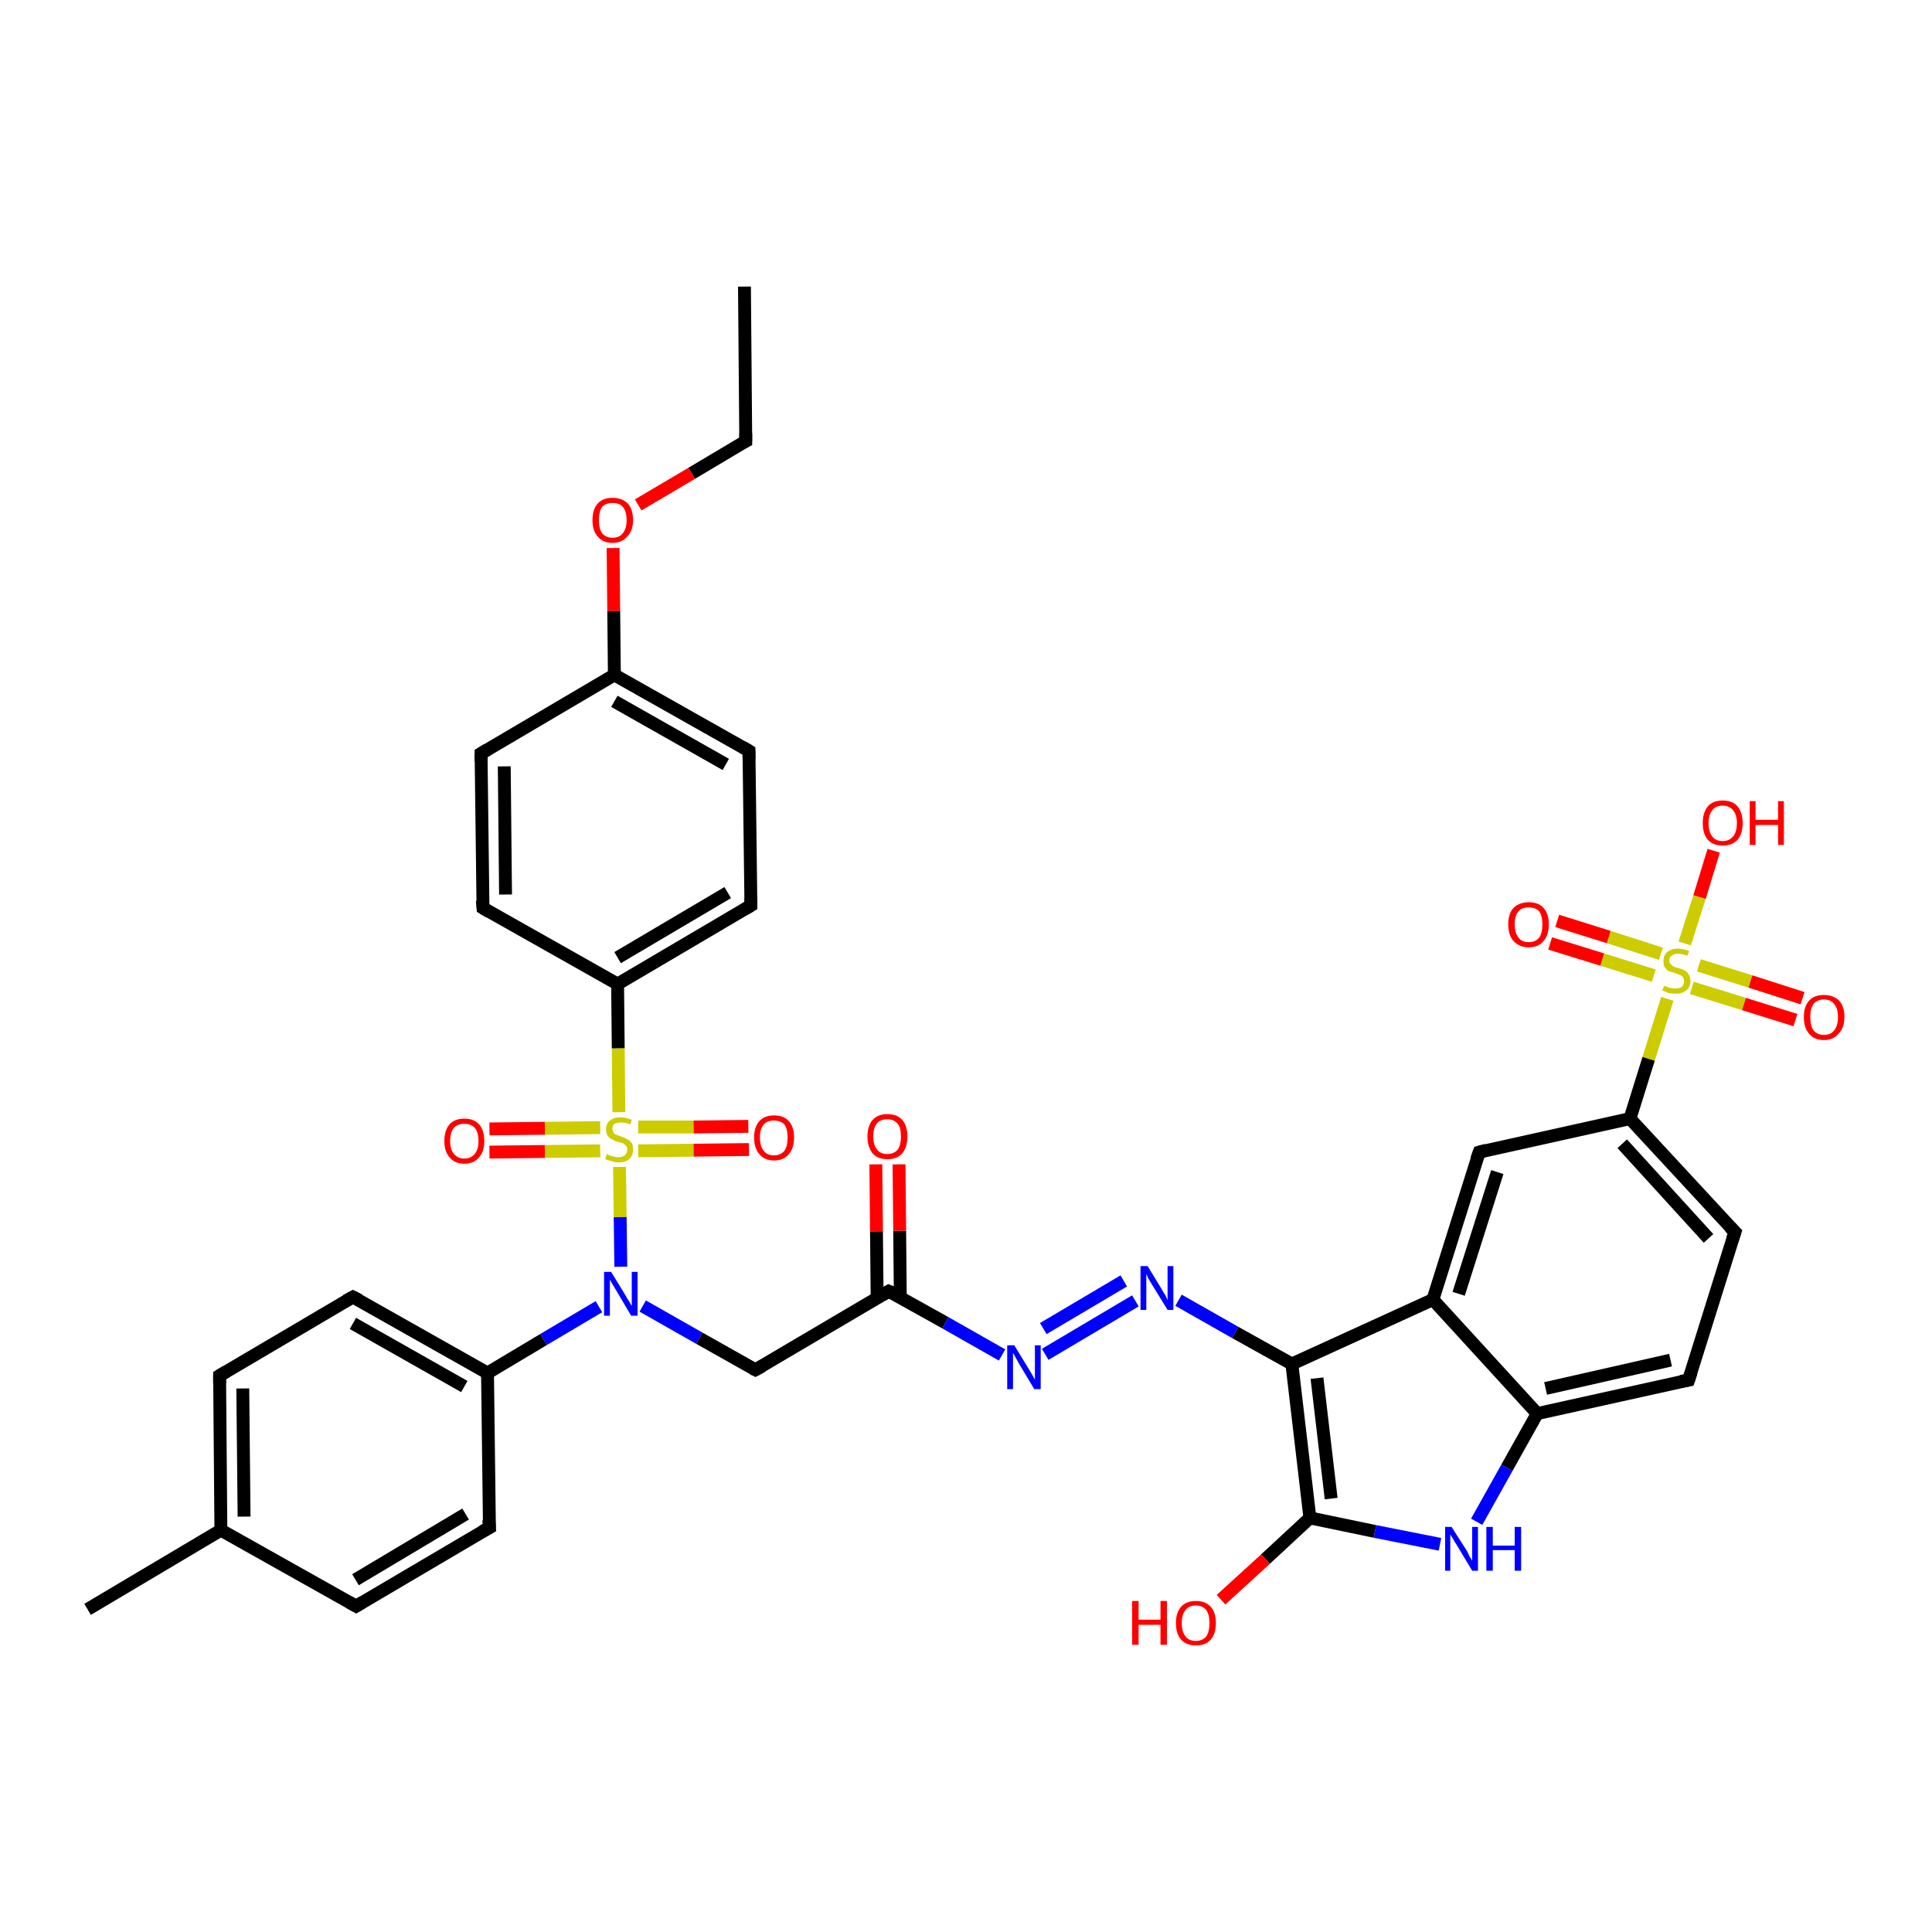 <?xml version='1.0' encoding='iso-8859-1'?>
<svg version='1.1' baseProfile='full'
              xmlns='http://www.w3.org/2000/svg'
                      xmlns:rdkit='http://www.rdkit.org/xml'
                      xmlns:xlink='http://www.w3.org/1999/xlink'
                  xml:space='preserve'
width='300px' height='300px' viewBox='0 0 300 300'>
<!-- END OF HEADER -->
<rect style='opacity:1.0;fill:#FFFFFF;stroke:none' width='300.0' height='300.0' x='0.0' y='0.0'> </rect>
<path class='bond-0 atom-0 atom-1' d='M 115.6,44.5 L 115.8,68.5' style='fill:none;fill-rule:evenodd;stroke:#000000;stroke-width:2.0px;stroke-linecap:butt;stroke-linejoin:miter;stroke-opacity:1' />
<path class='bond-1 atom-1 atom-2' d='M 115.8,68.5 L 107.4,73.5' style='fill:none;fill-rule:evenodd;stroke:#000000;stroke-width:2.0px;stroke-linecap:butt;stroke-linejoin:miter;stroke-opacity:1' />
<path class='bond-1 atom-1 atom-2' d='M 107.4,73.5 L 99.1,78.4' style='fill:none;fill-rule:evenodd;stroke:#FF0000;stroke-width:2.0px;stroke-linecap:butt;stroke-linejoin:miter;stroke-opacity:1' />
<path class='bond-2 atom-2 atom-3' d='M 95.2,85.1 L 95.3,94.9' style='fill:none;fill-rule:evenodd;stroke:#FF0000;stroke-width:2.0px;stroke-linecap:butt;stroke-linejoin:miter;stroke-opacity:1' />
<path class='bond-2 atom-2 atom-3' d='M 95.3,94.9 L 95.4,104.8' style='fill:none;fill-rule:evenodd;stroke:#000000;stroke-width:2.0px;stroke-linecap:butt;stroke-linejoin:miter;stroke-opacity:1' />
<path class='bond-3 atom-3 atom-4' d='M 95.4,104.8 L 116.3,116.6' style='fill:none;fill-rule:evenodd;stroke:#000000;stroke-width:2.0px;stroke-linecap:butt;stroke-linejoin:miter;stroke-opacity:1' />
<path class='bond-3 atom-3 atom-4' d='M 95.4,108.9 L 112.7,118.7' style='fill:none;fill-rule:evenodd;stroke:#000000;stroke-width:2.0px;stroke-linecap:butt;stroke-linejoin:miter;stroke-opacity:1' />
<path class='bond-4 atom-4 atom-5' d='M 116.3,116.6 L 116.6,140.6' style='fill:none;fill-rule:evenodd;stroke:#000000;stroke-width:2.0px;stroke-linecap:butt;stroke-linejoin:miter;stroke-opacity:1' />
<path class='bond-5 atom-5 atom-6' d='M 116.6,140.6 L 95.9,152.8' style='fill:none;fill-rule:evenodd;stroke:#000000;stroke-width:2.0px;stroke-linecap:butt;stroke-linejoin:miter;stroke-opacity:1' />
<path class='bond-5 atom-5 atom-6' d='M 113.0,138.6 L 95.9,148.7' style='fill:none;fill-rule:evenodd;stroke:#000000;stroke-width:2.0px;stroke-linecap:butt;stroke-linejoin:miter;stroke-opacity:1' />
<path class='bond-6 atom-6 atom-7' d='M 95.9,152.8 L 96.0,162.8' style='fill:none;fill-rule:evenodd;stroke:#000000;stroke-width:2.0px;stroke-linecap:butt;stroke-linejoin:miter;stroke-opacity:1' />
<path class='bond-6 atom-6 atom-7' d='M 96.0,162.8 L 96.1,172.7' style='fill:none;fill-rule:evenodd;stroke:#CCCC00;stroke-width:2.0px;stroke-linecap:butt;stroke-linejoin:miter;stroke-opacity:1' />
<path class='bond-7 atom-7 atom-8' d='M 99.1,178.7 L 107.7,178.6' style='fill:none;fill-rule:evenodd;stroke:#CCCC00;stroke-width:2.0px;stroke-linecap:butt;stroke-linejoin:miter;stroke-opacity:1' />
<path class='bond-7 atom-7 atom-8' d='M 107.7,178.6 L 116.3,178.5' style='fill:none;fill-rule:evenodd;stroke:#FF0000;stroke-width:2.0px;stroke-linecap:butt;stroke-linejoin:miter;stroke-opacity:1' />
<path class='bond-7 atom-7 atom-8' d='M 99.1,175.0 L 107.7,175.0' style='fill:none;fill-rule:evenodd;stroke:#CCCC00;stroke-width:2.0px;stroke-linecap:butt;stroke-linejoin:miter;stroke-opacity:1' />
<path class='bond-7 atom-7 atom-8' d='M 107.7,175.0 L 116.2,174.9' style='fill:none;fill-rule:evenodd;stroke:#FF0000;stroke-width:2.0px;stroke-linecap:butt;stroke-linejoin:miter;stroke-opacity:1' />
<path class='bond-8 atom-7 atom-9' d='M 93.2,175.1 L 84.6,175.2' style='fill:none;fill-rule:evenodd;stroke:#CCCC00;stroke-width:2.0px;stroke-linecap:butt;stroke-linejoin:miter;stroke-opacity:1' />
<path class='bond-8 atom-7 atom-9' d='M 84.6,175.2 L 76.0,175.3' style='fill:none;fill-rule:evenodd;stroke:#FF0000;stroke-width:2.0px;stroke-linecap:butt;stroke-linejoin:miter;stroke-opacity:1' />
<path class='bond-8 atom-7 atom-9' d='M 93.2,178.7 L 84.6,178.8' style='fill:none;fill-rule:evenodd;stroke:#CCCC00;stroke-width:2.0px;stroke-linecap:butt;stroke-linejoin:miter;stroke-opacity:1' />
<path class='bond-8 atom-7 atom-9' d='M 84.6,178.8 L 76.0,178.9' style='fill:none;fill-rule:evenodd;stroke:#FF0000;stroke-width:2.0px;stroke-linecap:butt;stroke-linejoin:miter;stroke-opacity:1' />
<path class='bond-9 atom-7 atom-10' d='M 96.2,181.2 L 96.3,189.0' style='fill:none;fill-rule:evenodd;stroke:#CCCC00;stroke-width:2.0px;stroke-linecap:butt;stroke-linejoin:miter;stroke-opacity:1' />
<path class='bond-9 atom-7 atom-10' d='M 96.3,189.0 L 96.4,196.7' style='fill:none;fill-rule:evenodd;stroke:#0000FF;stroke-width:2.0px;stroke-linecap:butt;stroke-linejoin:miter;stroke-opacity:1' />
<path class='bond-10 atom-10 atom-11' d='M 99.8,202.8 L 108.6,207.8' style='fill:none;fill-rule:evenodd;stroke:#0000FF;stroke-width:2.0px;stroke-linecap:butt;stroke-linejoin:miter;stroke-opacity:1' />
<path class='bond-10 atom-10 atom-11' d='M 108.6,207.8 L 117.3,212.7' style='fill:none;fill-rule:evenodd;stroke:#000000;stroke-width:2.0px;stroke-linecap:butt;stroke-linejoin:miter;stroke-opacity:1' />
<path class='bond-11 atom-11 atom-12' d='M 117.3,212.7 L 138.0,200.5' style='fill:none;fill-rule:evenodd;stroke:#000000;stroke-width:2.0px;stroke-linecap:butt;stroke-linejoin:miter;stroke-opacity:1' />
<path class='bond-12 atom-12 atom-13' d='M 139.8,201.5 L 139.7,191.1' style='fill:none;fill-rule:evenodd;stroke:#000000;stroke-width:2.0px;stroke-linecap:butt;stroke-linejoin:miter;stroke-opacity:1' />
<path class='bond-12 atom-12 atom-13' d='M 139.7,191.1 L 139.6,180.8' style='fill:none;fill-rule:evenodd;stroke:#FF0000;stroke-width:2.0px;stroke-linecap:butt;stroke-linejoin:miter;stroke-opacity:1' />
<path class='bond-12 atom-12 atom-13' d='M 136.2,201.5 L 136.1,191.2' style='fill:none;fill-rule:evenodd;stroke:#000000;stroke-width:2.0px;stroke-linecap:butt;stroke-linejoin:miter;stroke-opacity:1' />
<path class='bond-12 atom-12 atom-13' d='M 136.1,191.2 L 136.0,180.8' style='fill:none;fill-rule:evenodd;stroke:#FF0000;stroke-width:2.0px;stroke-linecap:butt;stroke-linejoin:miter;stroke-opacity:1' />
<path class='bond-13 atom-12 atom-14' d='M 138.0,200.5 L 146.8,205.4' style='fill:none;fill-rule:evenodd;stroke:#000000;stroke-width:2.0px;stroke-linecap:butt;stroke-linejoin:miter;stroke-opacity:1' />
<path class='bond-13 atom-12 atom-14' d='M 146.8,205.4 L 155.6,210.4' style='fill:none;fill-rule:evenodd;stroke:#0000FF;stroke-width:2.0px;stroke-linecap:butt;stroke-linejoin:miter;stroke-opacity:1' />
<path class='bond-14 atom-14 atom-15' d='M 162.3,210.3 L 176.3,202.0' style='fill:none;fill-rule:evenodd;stroke:#0000FF;stroke-width:2.0px;stroke-linecap:butt;stroke-linejoin:miter;stroke-opacity:1' />
<path class='bond-14 atom-14 atom-15' d='M 162.0,206.3 L 174.5,198.9' style='fill:none;fill-rule:evenodd;stroke:#0000FF;stroke-width:2.0px;stroke-linecap:butt;stroke-linejoin:miter;stroke-opacity:1' />
<path class='bond-15 atom-15 atom-16' d='M 183.0,201.9 L 191.8,206.9' style='fill:none;fill-rule:evenodd;stroke:#0000FF;stroke-width:2.0px;stroke-linecap:butt;stroke-linejoin:miter;stroke-opacity:1' />
<path class='bond-15 atom-15 atom-16' d='M 191.8,206.9 L 200.6,211.8' style='fill:none;fill-rule:evenodd;stroke:#000000;stroke-width:2.0px;stroke-linecap:butt;stroke-linejoin:miter;stroke-opacity:1' />
<path class='bond-16 atom-16 atom-17' d='M 200.6,211.8 L 203.4,235.7' style='fill:none;fill-rule:evenodd;stroke:#000000;stroke-width:2.0px;stroke-linecap:butt;stroke-linejoin:miter;stroke-opacity:1' />
<path class='bond-16 atom-16 atom-17' d='M 204.5,214.0 L 206.7,232.7' style='fill:none;fill-rule:evenodd;stroke:#000000;stroke-width:2.0px;stroke-linecap:butt;stroke-linejoin:miter;stroke-opacity:1' />
<path class='bond-17 atom-17 atom-18' d='M 203.4,235.7 L 196.5,242.1' style='fill:none;fill-rule:evenodd;stroke:#000000;stroke-width:2.0px;stroke-linecap:butt;stroke-linejoin:miter;stroke-opacity:1' />
<path class='bond-17 atom-17 atom-18' d='M 196.5,242.1 L 189.6,248.4' style='fill:none;fill-rule:evenodd;stroke:#FF0000;stroke-width:2.0px;stroke-linecap:butt;stroke-linejoin:miter;stroke-opacity:1' />
<path class='bond-18 atom-17 atom-19' d='M 203.4,235.7 L 213.5,237.8' style='fill:none;fill-rule:evenodd;stroke:#000000;stroke-width:2.0px;stroke-linecap:butt;stroke-linejoin:miter;stroke-opacity:1' />
<path class='bond-18 atom-17 atom-19' d='M 213.5,237.8 L 223.6,239.8' style='fill:none;fill-rule:evenodd;stroke:#0000FF;stroke-width:2.0px;stroke-linecap:butt;stroke-linejoin:miter;stroke-opacity:1' />
<path class='bond-19 atom-19 atom-20' d='M 229.3,236.3 L 234.0,227.9' style='fill:none;fill-rule:evenodd;stroke:#0000FF;stroke-width:2.0px;stroke-linecap:butt;stroke-linejoin:miter;stroke-opacity:1' />
<path class='bond-19 atom-19 atom-20' d='M 234.0,227.9 L 238.7,219.5' style='fill:none;fill-rule:evenodd;stroke:#000000;stroke-width:2.0px;stroke-linecap:butt;stroke-linejoin:miter;stroke-opacity:1' />
<path class='bond-20 atom-20 atom-21' d='M 238.7,219.5 L 262.2,214.3' style='fill:none;fill-rule:evenodd;stroke:#000000;stroke-width:2.0px;stroke-linecap:butt;stroke-linejoin:miter;stroke-opacity:1' />
<path class='bond-20 atom-20 atom-21' d='M 240.0,215.6 L 259.4,211.2' style='fill:none;fill-rule:evenodd;stroke:#000000;stroke-width:2.0px;stroke-linecap:butt;stroke-linejoin:miter;stroke-opacity:1' />
<path class='bond-21 atom-21 atom-22' d='M 262.2,214.3 L 269.4,191.3' style='fill:none;fill-rule:evenodd;stroke:#000000;stroke-width:2.0px;stroke-linecap:butt;stroke-linejoin:miter;stroke-opacity:1' />
<path class='bond-22 atom-22 atom-23' d='M 269.4,191.3 L 253.1,173.7' style='fill:none;fill-rule:evenodd;stroke:#000000;stroke-width:2.0px;stroke-linecap:butt;stroke-linejoin:miter;stroke-opacity:1' />
<path class='bond-22 atom-22 atom-23' d='M 265.3,192.3 L 251.9,177.6' style='fill:none;fill-rule:evenodd;stroke:#000000;stroke-width:2.0px;stroke-linecap:butt;stroke-linejoin:miter;stroke-opacity:1' />
<path class='bond-23 atom-23 atom-24' d='M 253.1,173.7 L 256.0,164.4' style='fill:none;fill-rule:evenodd;stroke:#000000;stroke-width:2.0px;stroke-linecap:butt;stroke-linejoin:miter;stroke-opacity:1' />
<path class='bond-23 atom-23 atom-24' d='M 256.0,164.4 L 258.9,155.1' style='fill:none;fill-rule:evenodd;stroke:#CCCC00;stroke-width:2.0px;stroke-linecap:butt;stroke-linejoin:miter;stroke-opacity:1' />
<path class='bond-24 atom-24 atom-25' d='M 262.7,153.4 L 270.8,155.9' style='fill:none;fill-rule:evenodd;stroke:#CCCC00;stroke-width:2.0px;stroke-linecap:butt;stroke-linejoin:miter;stroke-opacity:1' />
<path class='bond-24 atom-24 atom-25' d='M 270.8,155.9 L 278.8,158.4' style='fill:none;fill-rule:evenodd;stroke:#FF0000;stroke-width:2.0px;stroke-linecap:butt;stroke-linejoin:miter;stroke-opacity:1' />
<path class='bond-24 atom-24 atom-25' d='M 263.8,149.9 L 271.8,152.4' style='fill:none;fill-rule:evenodd;stroke:#CCCC00;stroke-width:2.0px;stroke-linecap:butt;stroke-linejoin:miter;stroke-opacity:1' />
<path class='bond-24 atom-24 atom-25' d='M 271.8,152.4 L 279.9,155.0' style='fill:none;fill-rule:evenodd;stroke:#FF0000;stroke-width:2.0px;stroke-linecap:butt;stroke-linejoin:miter;stroke-opacity:1' />
<path class='bond-25 atom-24 atom-26' d='M 257.9,148.1 L 249.8,145.5' style='fill:none;fill-rule:evenodd;stroke:#CCCC00;stroke-width:2.0px;stroke-linecap:butt;stroke-linejoin:miter;stroke-opacity:1' />
<path class='bond-25 atom-24 atom-26' d='M 249.8,145.5 L 241.8,143.0' style='fill:none;fill-rule:evenodd;stroke:#FF0000;stroke-width:2.0px;stroke-linecap:butt;stroke-linejoin:miter;stroke-opacity:1' />
<path class='bond-25 atom-24 atom-26' d='M 256.8,151.5 L 248.8,149.0' style='fill:none;fill-rule:evenodd;stroke:#CCCC00;stroke-width:2.0px;stroke-linecap:butt;stroke-linejoin:miter;stroke-opacity:1' />
<path class='bond-25 atom-24 atom-26' d='M 248.8,149.0 L 240.7,146.5' style='fill:none;fill-rule:evenodd;stroke:#FF0000;stroke-width:2.0px;stroke-linecap:butt;stroke-linejoin:miter;stroke-opacity:1' />
<path class='bond-26 atom-24 atom-27' d='M 261.6,146.5 L 263.9,139.3' style='fill:none;fill-rule:evenodd;stroke:#CCCC00;stroke-width:2.0px;stroke-linecap:butt;stroke-linejoin:miter;stroke-opacity:1' />
<path class='bond-26 atom-24 atom-27' d='M 263.9,139.3 L 266.1,132.1' style='fill:none;fill-rule:evenodd;stroke:#FF0000;stroke-width:2.0px;stroke-linecap:butt;stroke-linejoin:miter;stroke-opacity:1' />
<path class='bond-27 atom-23 atom-28' d='M 253.1,173.7 L 229.7,178.9' style='fill:none;fill-rule:evenodd;stroke:#000000;stroke-width:2.0px;stroke-linecap:butt;stroke-linejoin:miter;stroke-opacity:1' />
<path class='bond-28 atom-28 atom-29' d='M 229.7,178.9 L 222.5,201.8' style='fill:none;fill-rule:evenodd;stroke:#000000;stroke-width:2.0px;stroke-linecap:butt;stroke-linejoin:miter;stroke-opacity:1' />
<path class='bond-28 atom-28 atom-29' d='M 232.5,182.0 L 226.5,200.9' style='fill:none;fill-rule:evenodd;stroke:#000000;stroke-width:2.0px;stroke-linecap:butt;stroke-linejoin:miter;stroke-opacity:1' />
<path class='bond-29 atom-10 atom-30' d='M 93.0,202.9 L 84.4,208.0' style='fill:none;fill-rule:evenodd;stroke:#0000FF;stroke-width:2.0px;stroke-linecap:butt;stroke-linejoin:miter;stroke-opacity:1' />
<path class='bond-29 atom-10 atom-30' d='M 84.4,208.0 L 75.7,213.2' style='fill:none;fill-rule:evenodd;stroke:#000000;stroke-width:2.0px;stroke-linecap:butt;stroke-linejoin:miter;stroke-opacity:1' />
<path class='bond-30 atom-30 atom-31' d='M 75.7,213.2 L 54.8,201.4' style='fill:none;fill-rule:evenodd;stroke:#000000;stroke-width:2.0px;stroke-linecap:butt;stroke-linejoin:miter;stroke-opacity:1' />
<path class='bond-30 atom-30 atom-31' d='M 72.1,215.3 L 54.8,205.5' style='fill:none;fill-rule:evenodd;stroke:#000000;stroke-width:2.0px;stroke-linecap:butt;stroke-linejoin:miter;stroke-opacity:1' />
<path class='bond-31 atom-31 atom-32' d='M 54.8,201.4 L 34.1,213.6' style='fill:none;fill-rule:evenodd;stroke:#000000;stroke-width:2.0px;stroke-linecap:butt;stroke-linejoin:miter;stroke-opacity:1' />
<path class='bond-32 atom-32 atom-33' d='M 34.1,213.6 L 34.3,237.6' style='fill:none;fill-rule:evenodd;stroke:#000000;stroke-width:2.0px;stroke-linecap:butt;stroke-linejoin:miter;stroke-opacity:1' />
<path class='bond-32 atom-32 atom-33' d='M 37.7,215.6 L 37.9,235.5' style='fill:none;fill-rule:evenodd;stroke:#000000;stroke-width:2.0px;stroke-linecap:butt;stroke-linejoin:miter;stroke-opacity:1' />
<path class='bond-33 atom-33 atom-34' d='M 34.3,237.6 L 13.6,249.9' style='fill:none;fill-rule:evenodd;stroke:#000000;stroke-width:2.0px;stroke-linecap:butt;stroke-linejoin:miter;stroke-opacity:1' />
<path class='bond-34 atom-33 atom-35' d='M 34.3,237.6 L 55.3,249.4' style='fill:none;fill-rule:evenodd;stroke:#000000;stroke-width:2.0px;stroke-linecap:butt;stroke-linejoin:miter;stroke-opacity:1' />
<path class='bond-35 atom-35 atom-36' d='M 55.3,249.4 L 76.0,237.2' style='fill:none;fill-rule:evenodd;stroke:#000000;stroke-width:2.0px;stroke-linecap:butt;stroke-linejoin:miter;stroke-opacity:1' />
<path class='bond-35 atom-35 atom-36' d='M 55.2,245.3 L 72.3,235.1' style='fill:none;fill-rule:evenodd;stroke:#000000;stroke-width:2.0px;stroke-linecap:butt;stroke-linejoin:miter;stroke-opacity:1' />
<path class='bond-36 atom-6 atom-37' d='M 95.9,152.8 L 75.0,141.0' style='fill:none;fill-rule:evenodd;stroke:#000000;stroke-width:2.0px;stroke-linecap:butt;stroke-linejoin:miter;stroke-opacity:1' />
<path class='bond-37 atom-37 atom-38' d='M 75.0,141.0 L 74.7,117.0' style='fill:none;fill-rule:evenodd;stroke:#000000;stroke-width:2.0px;stroke-linecap:butt;stroke-linejoin:miter;stroke-opacity:1' />
<path class='bond-37 atom-37 atom-38' d='M 78.5,138.9 L 78.3,119.0' style='fill:none;fill-rule:evenodd;stroke:#000000;stroke-width:2.0px;stroke-linecap:butt;stroke-linejoin:miter;stroke-opacity:1' />
<path class='bond-38 atom-38 atom-3' d='M 74.7,117.0 L 95.4,104.8' style='fill:none;fill-rule:evenodd;stroke:#000000;stroke-width:2.0px;stroke-linecap:butt;stroke-linejoin:miter;stroke-opacity:1' />
<path class='bond-39 atom-29 atom-16' d='M 222.5,201.8 L 200.6,211.8' style='fill:none;fill-rule:evenodd;stroke:#000000;stroke-width:2.0px;stroke-linecap:butt;stroke-linejoin:miter;stroke-opacity:1' />
<path class='bond-40 atom-36 atom-30' d='M 76.0,237.2 L 75.7,213.2' style='fill:none;fill-rule:evenodd;stroke:#000000;stroke-width:2.0px;stroke-linecap:butt;stroke-linejoin:miter;stroke-opacity:1' />
<path class='bond-41 atom-29 atom-20' d='M 222.5,201.8 L 238.7,219.5' style='fill:none;fill-rule:evenodd;stroke:#000000;stroke-width:2.0px;stroke-linecap:butt;stroke-linejoin:miter;stroke-opacity:1' />
<path d='M 115.8,67.3 L 115.8,68.5 L 115.4,68.7' style='fill:none;stroke:#000000;stroke-width:2.0px;stroke-linecap:butt;stroke-linejoin:miter;stroke-opacity:1;' />
<path d='M 115.3,116.0 L 116.3,116.6 L 116.3,117.8' style='fill:none;stroke:#000000;stroke-width:2.0px;stroke-linecap:butt;stroke-linejoin:miter;stroke-opacity:1;' />
<path d='M 116.6,139.4 L 116.6,140.6 L 115.6,141.2' style='fill:none;stroke:#000000;stroke-width:2.0px;stroke-linecap:butt;stroke-linejoin:miter;stroke-opacity:1;' />
<path d='M 116.9,212.5 L 117.3,212.7 L 118.4,212.1' style='fill:none;stroke:#000000;stroke-width:2.0px;stroke-linecap:butt;stroke-linejoin:miter;stroke-opacity:1;' />
<path d='M 137.0,201.1 L 138.0,200.5 L 138.5,200.7' style='fill:none;stroke:#000000;stroke-width:2.0px;stroke-linecap:butt;stroke-linejoin:miter;stroke-opacity:1;' />
<path d='M 261.0,214.5 L 262.2,214.3 L 262.6,213.1' style='fill:none;stroke:#000000;stroke-width:2.0px;stroke-linecap:butt;stroke-linejoin:miter;stroke-opacity:1;' />
<path d='M 269.0,192.5 L 269.4,191.3 L 268.6,190.5' style='fill:none;stroke:#000000;stroke-width:2.0px;stroke-linecap:butt;stroke-linejoin:miter;stroke-opacity:1;' />
<path d='M 230.8,178.6 L 229.7,178.9 L 229.3,180.0' style='fill:none;stroke:#000000;stroke-width:2.0px;stroke-linecap:butt;stroke-linejoin:miter;stroke-opacity:1;' />
<path d='M 55.8,201.9 L 54.8,201.4 L 53.7,202.0' style='fill:none;stroke:#000000;stroke-width:2.0px;stroke-linecap:butt;stroke-linejoin:miter;stroke-opacity:1;' />
<path d='M 35.1,213.0 L 34.1,213.6 L 34.1,214.8' style='fill:none;stroke:#000000;stroke-width:2.0px;stroke-linecap:butt;stroke-linejoin:miter;stroke-opacity:1;' />
<path d='M 54.2,248.8 L 55.3,249.4 L 56.3,248.8' style='fill:none;stroke:#000000;stroke-width:2.0px;stroke-linecap:butt;stroke-linejoin:miter;stroke-opacity:1;' />
<path d='M 74.9,237.8 L 76.0,237.2 L 75.9,236.0' style='fill:none;stroke:#000000;stroke-width:2.0px;stroke-linecap:butt;stroke-linejoin:miter;stroke-opacity:1;' />
<path d='M 76.0,141.6 L 75.0,141.0 L 74.9,139.8' style='fill:none;stroke:#000000;stroke-width:2.0px;stroke-linecap:butt;stroke-linejoin:miter;stroke-opacity:1;' />
<path d='M 74.7,118.2 L 74.7,117.0 L 75.7,116.4' style='fill:none;stroke:#000000;stroke-width:2.0px;stroke-linecap:butt;stroke-linejoin:miter;stroke-opacity:1;' />
<path class='atom-2' d='M 92.0 80.8
Q 92.0 79.1, 92.8 78.2
Q 93.6 77.3, 95.1 77.3
Q 96.6 77.3, 97.5 78.2
Q 98.3 79.1, 98.3 80.8
Q 98.3 82.4, 97.4 83.3
Q 96.6 84.3, 95.1 84.3
Q 93.6 84.3, 92.8 83.3
Q 92.0 82.4, 92.0 80.8
M 95.1 83.5
Q 96.2 83.5, 96.7 82.8
Q 97.3 82.1, 97.3 80.8
Q 97.3 79.4, 96.7 78.7
Q 96.2 78.1, 95.1 78.1
Q 94.1 78.1, 93.5 78.7
Q 93.0 79.4, 93.0 80.8
Q 93.0 82.1, 93.5 82.8
Q 94.1 83.5, 95.1 83.5
' fill='#FF0000'/>
<path class='atom-7' d='M 94.2 179.2
Q 94.3 179.2, 94.6 179.4
Q 94.9 179.5, 95.3 179.6
Q 95.6 179.7, 96.0 179.7
Q 96.6 179.7, 97.0 179.4
Q 97.4 179.1, 97.4 178.5
Q 97.4 178.1, 97.2 177.9
Q 97.0 177.7, 96.7 177.5
Q 96.4 177.4, 95.9 177.3
Q 95.3 177.1, 95.0 176.9
Q 94.6 176.7, 94.4 176.4
Q 94.1 176.0, 94.1 175.4
Q 94.1 174.5, 94.7 174.0
Q 95.3 173.5, 96.4 173.5
Q 97.2 173.5, 98.1 173.9
L 97.9 174.6
Q 97.1 174.3, 96.5 174.3
Q 95.8 174.3, 95.4 174.5
Q 95.1 174.8, 95.1 175.3
Q 95.1 175.6, 95.3 175.9
Q 95.4 176.1, 95.7 176.2
Q 96.0 176.3, 96.5 176.5
Q 97.1 176.7, 97.4 176.9
Q 97.8 177.1, 98.1 177.5
Q 98.3 177.8, 98.3 178.5
Q 98.3 179.4, 97.7 180.0
Q 97.1 180.5, 96.0 180.5
Q 95.4 180.5, 95.0 180.3
Q 94.5 180.2, 94.0 180.0
L 94.2 179.2
' fill='#CCCC00'/>
<path class='atom-8' d='M 117.1 176.6
Q 117.1 175.0, 117.9 174.1
Q 118.7 173.2, 120.2 173.2
Q 121.7 173.2, 122.5 174.1
Q 123.3 175.0, 123.3 176.6
Q 123.3 178.3, 122.5 179.2
Q 121.7 180.2, 120.2 180.2
Q 118.7 180.2, 117.9 179.2
Q 117.1 178.3, 117.1 176.6
M 120.2 179.4
Q 121.2 179.4, 121.8 178.7
Q 122.3 178.0, 122.3 176.6
Q 122.3 175.3, 121.8 174.6
Q 121.2 174.0, 120.2 174.0
Q 119.1 174.0, 118.6 174.6
Q 118.0 175.3, 118.0 176.6
Q 118.0 178.0, 118.6 178.7
Q 119.1 179.4, 120.2 179.4
' fill='#FF0000'/>
<path class='atom-9' d='M 69.0 177.2
Q 69.0 175.5, 69.8 174.6
Q 70.6 173.7, 72.1 173.7
Q 73.6 173.7, 74.4 174.6
Q 75.2 175.5, 75.2 177.2
Q 75.2 178.8, 74.4 179.7
Q 73.6 180.7, 72.1 180.7
Q 70.6 180.7, 69.8 179.7
Q 69.0 178.8, 69.0 177.2
M 72.1 179.9
Q 73.1 179.9, 73.7 179.2
Q 74.3 178.5, 74.3 177.2
Q 74.3 175.8, 73.7 175.1
Q 73.1 174.5, 72.1 174.5
Q 71.1 174.5, 70.5 175.1
Q 69.9 175.8, 69.9 177.2
Q 69.9 178.5, 70.5 179.2
Q 71.1 179.9, 72.1 179.9
' fill='#FF0000'/>
<path class='atom-10' d='M 94.9 197.5
L 97.1 201.1
Q 97.3 201.5, 97.7 202.1
Q 98.1 202.8, 98.1 202.8
L 98.1 197.5
L 99.0 197.5
L 99.0 204.3
L 98.0 204.3
L 95.7 200.4
Q 95.4 199.9, 95.1 199.4
Q 94.8 198.9, 94.7 198.7
L 94.7 204.3
L 93.8 204.3
L 93.8 197.5
L 94.9 197.5
' fill='#0000FF'/>
<path class='atom-13' d='M 134.7 176.5
Q 134.7 174.8, 135.5 173.9
Q 136.3 173.0, 137.8 173.0
Q 139.3 173.0, 140.1 173.9
Q 140.9 174.8, 140.9 176.5
Q 140.9 178.1, 140.1 179.1
Q 139.3 180.0, 137.8 180.0
Q 136.3 180.0, 135.5 179.1
Q 134.7 178.1, 134.7 176.5
M 137.8 179.2
Q 138.8 179.2, 139.4 178.5
Q 139.9 177.8, 139.9 176.5
Q 139.9 175.1, 139.4 174.5
Q 138.8 173.8, 137.8 173.8
Q 136.7 173.8, 136.2 174.4
Q 135.6 175.1, 135.6 176.5
Q 135.6 177.8, 136.2 178.5
Q 136.7 179.2, 137.8 179.2
' fill='#FF0000'/>
<path class='atom-14' d='M 157.5 208.9
L 159.7 212.5
Q 159.9 212.8, 160.3 213.5
Q 160.6 214.1, 160.7 214.2
L 160.7 208.9
L 161.6 208.9
L 161.6 215.7
L 160.6 215.7
L 158.2 211.7
Q 158.0 211.3, 157.7 210.8
Q 157.4 210.2, 157.3 210.1
L 157.3 215.7
L 156.4 215.7
L 156.4 208.9
L 157.5 208.9
' fill='#0000FF'/>
<path class='atom-15' d='M 178.2 196.6
L 180.4 200.2
Q 180.6 200.6, 181.0 201.2
Q 181.3 201.9, 181.3 201.9
L 181.3 196.6
L 182.2 196.6
L 182.2 203.4
L 181.3 203.4
L 178.9 199.5
Q 178.6 199.0, 178.3 198.5
Q 178.1 198.0, 178.0 197.8
L 178.0 203.4
L 177.1 203.4
L 177.1 196.6
L 178.2 196.6
' fill='#0000FF'/>
<path class='atom-18' d='M 175.8 248.6
L 176.8 248.6
L 176.8 251.5
L 180.2 251.5
L 180.2 248.6
L 181.2 248.6
L 181.2 255.4
L 180.2 255.4
L 180.2 252.3
L 176.8 252.3
L 176.8 255.4
L 175.8 255.4
L 175.8 248.6
' fill='#FF0000'/>
<path class='atom-18' d='M 182.6 252.0
Q 182.6 250.4, 183.4 249.5
Q 184.2 248.6, 185.7 248.6
Q 187.2 248.6, 188.0 249.5
Q 188.8 250.4, 188.8 252.0
Q 188.8 253.7, 188.0 254.6
Q 187.2 255.5, 185.7 255.5
Q 184.2 255.5, 183.4 254.6
Q 182.6 253.7, 182.6 252.0
M 185.7 254.8
Q 186.7 254.8, 187.3 254.1
Q 187.8 253.4, 187.8 252.0
Q 187.8 250.7, 187.3 250.0
Q 186.7 249.3, 185.7 249.3
Q 184.6 249.3, 184.1 250.0
Q 183.5 250.7, 183.5 252.0
Q 183.5 253.4, 184.1 254.1
Q 184.6 254.8, 185.7 254.8
' fill='#FF0000'/>
<path class='atom-19' d='M 225.4 237.1
L 227.7 240.7
Q 227.9 241.0, 228.2 241.7
Q 228.6 242.3, 228.6 242.4
L 228.6 237.1
L 229.5 237.1
L 229.5 243.9
L 228.6 243.9
L 226.2 239.9
Q 225.9 239.5, 225.6 238.9
Q 225.3 238.4, 225.2 238.3
L 225.2 243.9
L 224.4 243.9
L 224.4 237.1
L 225.4 237.1
' fill='#0000FF'/>
<path class='atom-19' d='M 230.8 237.1
L 231.8 237.1
L 231.8 240.0
L 235.2 240.0
L 235.2 237.1
L 236.2 237.1
L 236.2 243.9
L 235.2 243.9
L 235.2 240.7
L 231.8 240.7
L 231.8 243.9
L 230.8 243.9
L 230.8 237.1
' fill='#0000FF'/>
<path class='atom-24' d='M 258.4 153.1
Q 258.5 153.1, 258.8 153.2
Q 259.1 153.4, 259.4 153.4
Q 259.8 153.5, 260.1 153.5
Q 260.8 153.5, 261.2 153.2
Q 261.5 152.9, 261.5 152.3
Q 261.5 152.0, 261.3 151.7
Q 261.2 151.5, 260.9 151.4
Q 260.6 151.3, 260.1 151.1
Q 259.5 150.9, 259.1 150.8
Q 258.8 150.6, 258.5 150.2
Q 258.3 149.9, 258.3 149.2
Q 258.3 148.4, 258.8 147.9
Q 259.4 147.3, 260.6 147.3
Q 261.4 147.3, 262.3 147.7
L 262.0 148.4
Q 261.2 148.1, 260.6 148.1
Q 259.9 148.1, 259.6 148.4
Q 259.2 148.6, 259.2 149.1
Q 259.2 149.5, 259.4 149.7
Q 259.6 149.9, 259.9 150.1
Q 260.1 150.2, 260.6 150.3
Q 261.2 150.5, 261.6 150.7
Q 262.0 150.9, 262.2 151.3
Q 262.5 151.7, 262.5 152.3
Q 262.5 153.3, 261.8 153.8
Q 261.2 154.3, 260.2 154.3
Q 259.6 154.3, 259.1 154.2
Q 258.7 154.0, 258.1 153.8
L 258.4 153.1
' fill='#CCCC00'/>
<path class='atom-25' d='M 280.1 157.9
Q 280.1 156.3, 280.9 155.4
Q 281.7 154.5, 283.2 154.5
Q 284.7 154.5, 285.6 155.4
Q 286.4 156.3, 286.4 157.9
Q 286.4 159.6, 285.5 160.5
Q 284.7 161.5, 283.2 161.5
Q 281.7 161.5, 280.9 160.5
Q 280.1 159.6, 280.1 157.9
M 283.2 160.7
Q 284.3 160.7, 284.8 160.0
Q 285.4 159.3, 285.4 157.9
Q 285.4 156.6, 284.8 155.9
Q 284.3 155.2, 283.2 155.2
Q 282.2 155.2, 281.6 155.9
Q 281.1 156.6, 281.1 157.9
Q 281.1 159.3, 281.6 160.0
Q 282.2 160.7, 283.2 160.7
' fill='#FF0000'/>
<path class='atom-26' d='M 234.2 143.5
Q 234.2 141.9, 235.0 141.0
Q 235.9 140.1, 237.4 140.1
Q 238.9 140.1, 239.7 141.0
Q 240.5 141.9, 240.5 143.5
Q 240.5 145.2, 239.7 146.1
Q 238.9 147.1, 237.4 147.1
Q 235.9 147.1, 235.0 146.1
Q 234.2 145.2, 234.2 143.5
M 237.4 146.3
Q 238.4 146.3, 239.0 145.6
Q 239.5 144.9, 239.5 143.5
Q 239.5 142.2, 239.0 141.5
Q 238.4 140.9, 237.4 140.9
Q 236.3 140.9, 235.8 141.5
Q 235.2 142.2, 235.2 143.5
Q 235.2 144.9, 235.8 145.6
Q 236.3 146.3, 237.4 146.3
' fill='#FF0000'/>
<path class='atom-27' d='M 264.4 127.8
Q 264.4 126.2, 265.2 125.2
Q 266.0 124.3, 267.5 124.3
Q 269.0 124.3, 269.8 125.2
Q 270.6 126.2, 270.6 127.8
Q 270.6 129.5, 269.8 130.4
Q 269.0 131.3, 267.5 131.3
Q 266.0 131.3, 265.2 130.4
Q 264.4 129.5, 264.4 127.8
M 267.5 130.6
Q 268.5 130.6, 269.1 129.9
Q 269.7 129.2, 269.7 127.8
Q 269.7 126.5, 269.1 125.8
Q 268.5 125.1, 267.5 125.1
Q 266.4 125.1, 265.9 125.8
Q 265.3 126.5, 265.3 127.8
Q 265.3 129.2, 265.9 129.9
Q 266.4 130.6, 267.5 130.6
' fill='#FF0000'/>
<path class='atom-27' d='M 271.7 124.4
L 272.6 124.4
L 272.6 127.3
L 276.1 127.3
L 276.1 124.4
L 277.0 124.4
L 277.0 131.2
L 276.1 131.2
L 276.1 128.1
L 272.6 128.1
L 272.6 131.2
L 271.7 131.2
L 271.7 124.4
' fill='#FF0000'/>
</svg>
